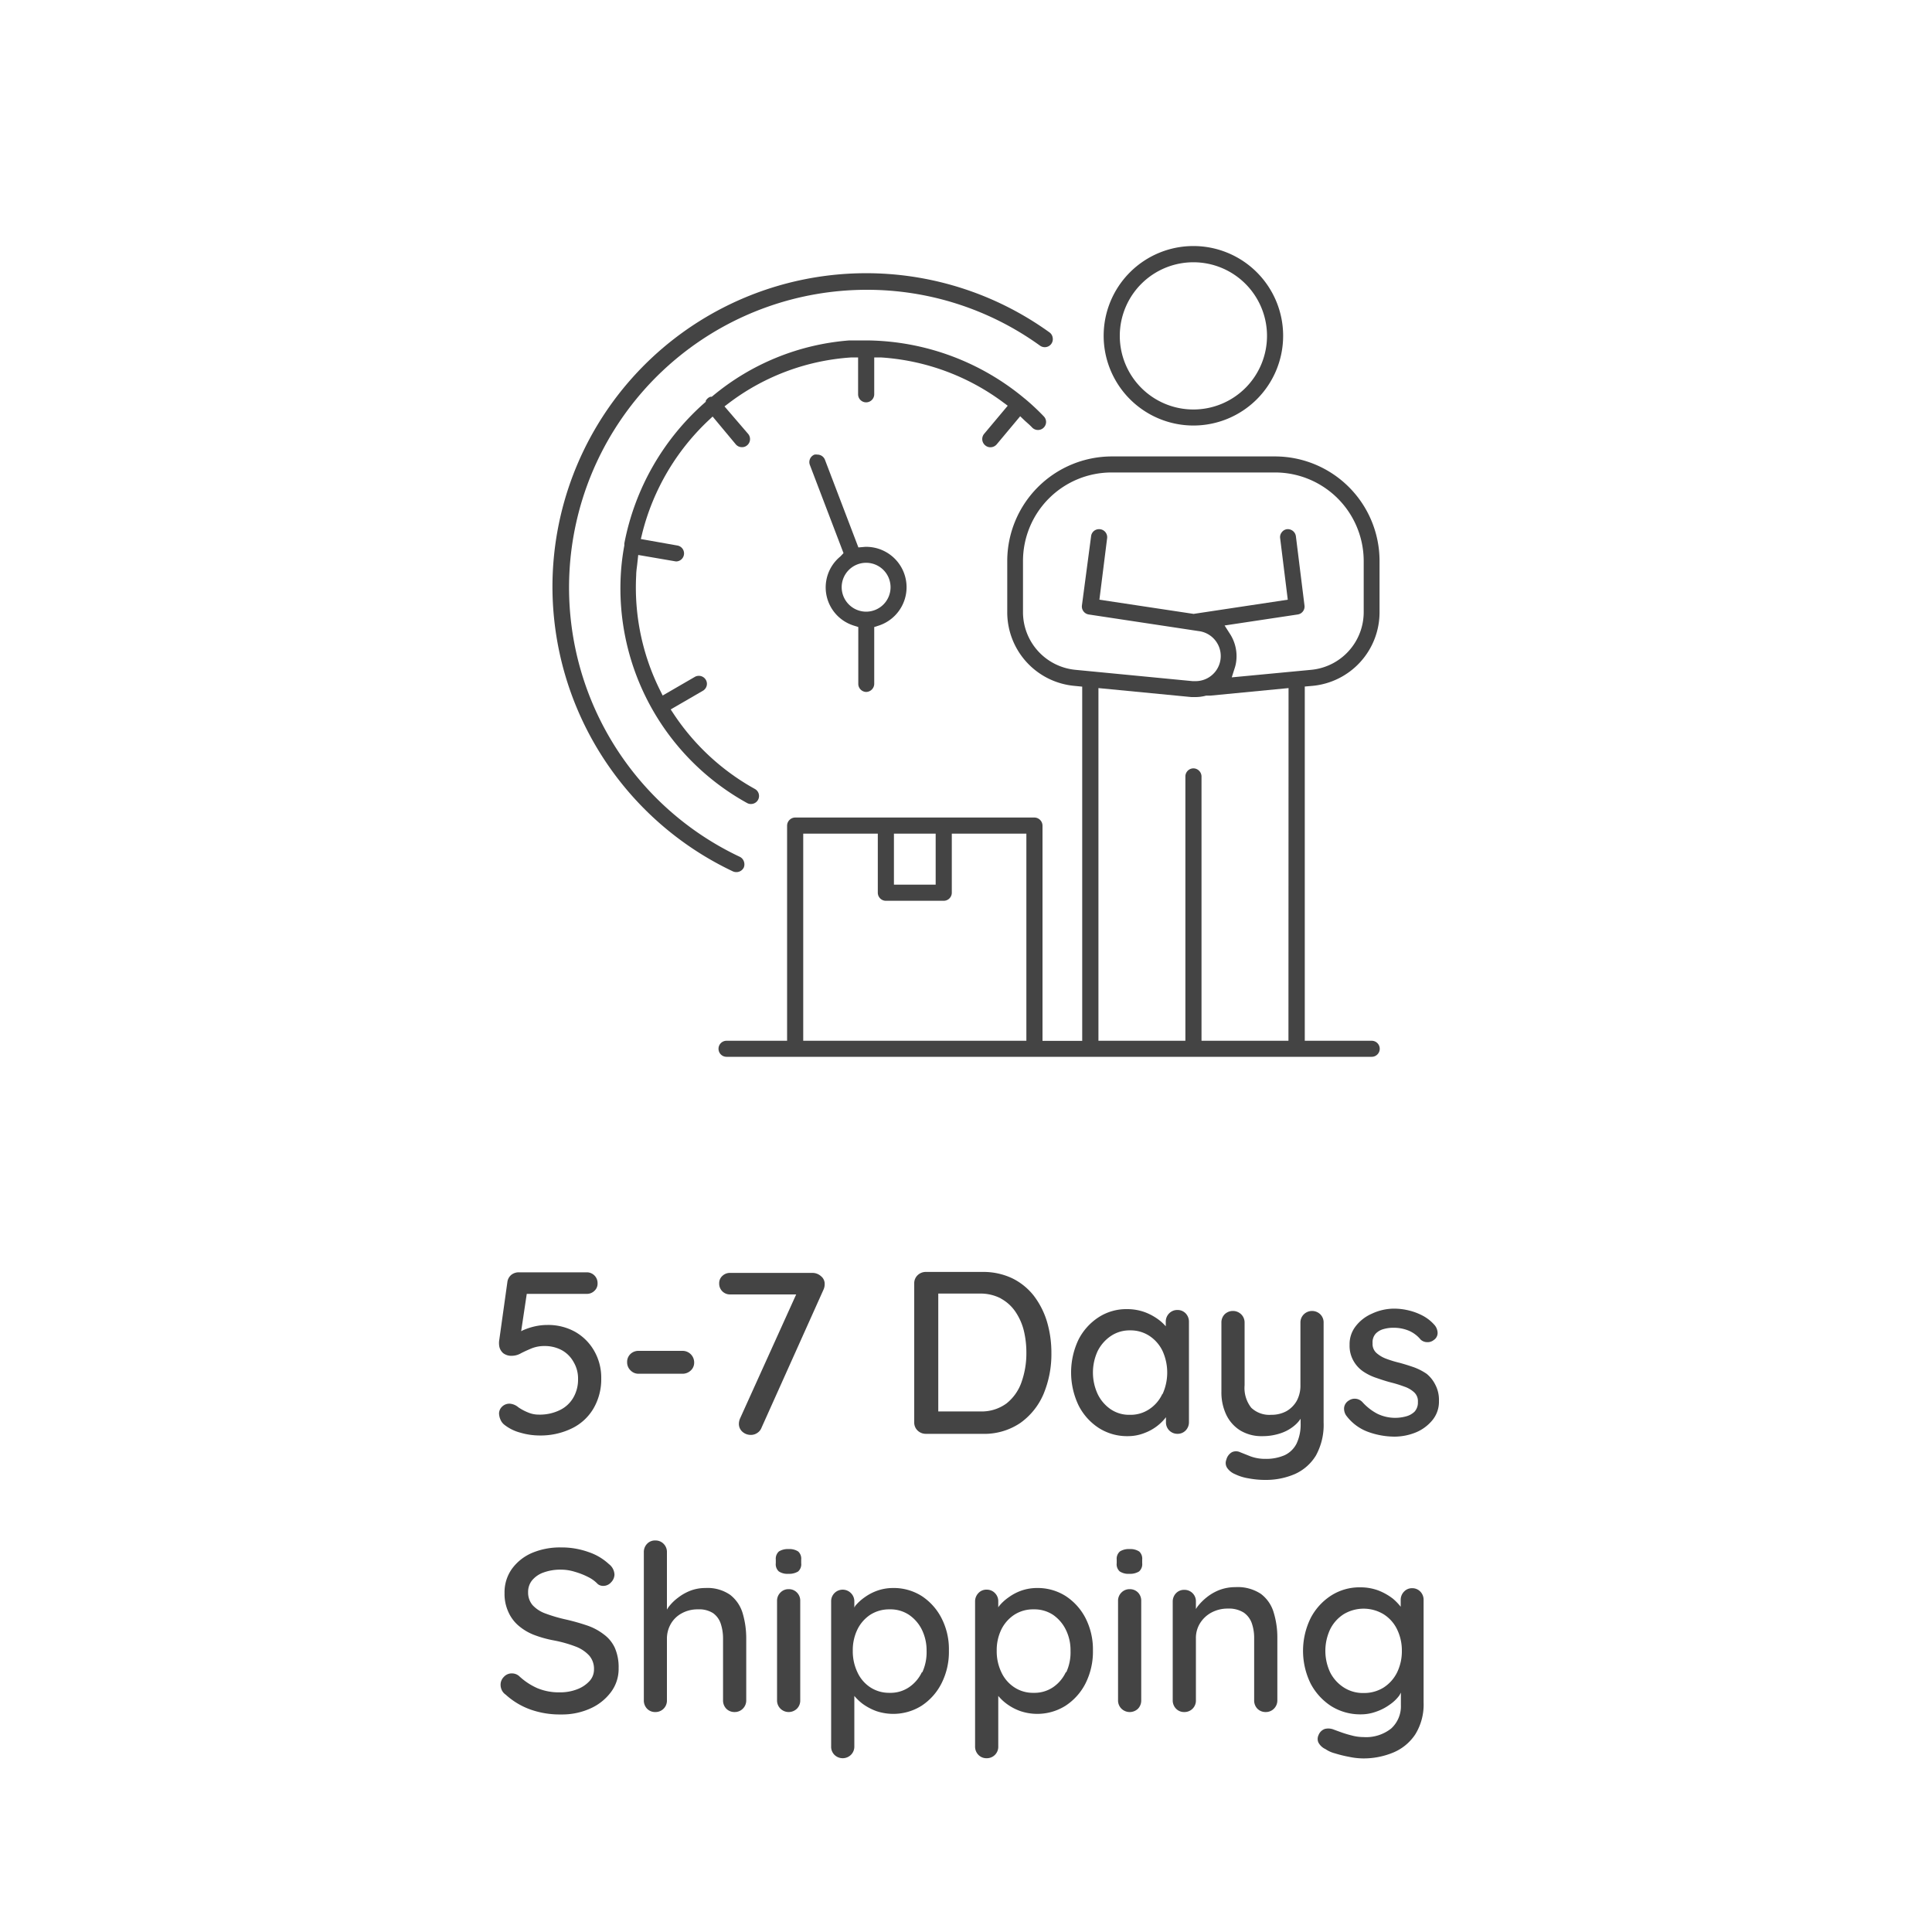 <svg viewBox="0 0 200 200" xmlns="http://www.w3.org/2000/svg" data-name="Layer 1" id="Layer_1"><defs><style>.cls-1{fill:#444;}</style></defs><title>1</title><path d="M76.21,90.28A.85.85,0,0,0,77,89.8a.88.88,0,0,0,0-.64.83.83,0,0,0-.43-.47A30.82,30.82,0,0,1,89.66,30a30.6,30.6,0,0,1,18,5.78.84.84,0,0,0,.49.16.83.83,0,0,0,.82-1,.81.81,0,0,0-.34-.54A32.47,32.47,0,0,0,57.19,60.79,32.63,32.63,0,0,0,75.86,90.2.85.85,0,0,0,76.21,90.28Z" class="cls-1"></path><path d="M89.66,71.63a.85.85,0,0,0,.84-.84V64.91l.44-.14a4.18,4.18,0,0,0-1.39-8.16l-.69.06L85.4,47.6a.84.84,0,0,0-.79-.54.93.93,0,0,0-.29,0,.83.83,0,0,0-.48,1.08l3.48,9.12L87,57.6a4.14,4.14,0,0,0,1.41,7.17l.44.14v5.88A.84.84,0,0,0,89.66,71.63ZM87.13,60.79a2.53,2.53,0,1,1,2.53,2.53A2.54,2.54,0,0,1,87.13,60.79Z" class="cls-1"></path><path d="M102,46.11a.8.8,0,0,0,.53.19.86.86,0,0,0,.64-.29l2.44-2.92.49.47.28.25c.16.14.32.29.47.45a.84.84,0,0,0,1.44-.56.83.83,0,0,0-.24-.6,24,24,0,0,0-1.91-1.79l-.09-.07a25.84,25.84,0,0,0-16.32-6l-.16,0h-.89c-.25,0-.5,0-.75,0A25.07,25.07,0,0,0,73.77,41l-.09.07-.12,0a.75.75,0,0,0-.29.16.89.89,0,0,0-.21.26l0,.1-.09.08a25.9,25.9,0,0,0-8.34,14.59l0,.07v.14a23.74,23.74,0,0,0-.36,2.93A25.38,25.38,0,0,0,77.34,83.13a.79.79,0,0,0,.4.1.83.83,0,0,0,.4-1.56A24.07,24.07,0,0,1,69.8,74l-.37-.56,3.33-1.93a.85.85,0,0,0,.39-.5.81.81,0,0,0-.08-.63.84.84,0,0,0-1.14-.31L68.6,72l-.3-.6a23.86,23.86,0,0,1-2.44-11.88c0-.36.06-.72.1-1.07l.11-1,3.9.67a.83.83,0,0,0,.14-1.65l-3.77-.67.16-.66a24.12,24.12,0,0,1,6.78-11.56l.49-.46L76.17,46a.82.82,0,0,0,.64.29.78.78,0,0,0,.53-.19.83.83,0,0,0,.3-.57.84.84,0,0,0-.19-.61L75,42.07l.54-.41A23.5,23.5,0,0,1,88.16,37l.67,0v3.82a.83.83,0,0,0,.83.83.84.84,0,0,0,.84-.83V37l.67,0a23.75,23.75,0,0,1,12.61,4.6l.54.4-2.44,2.91A.84.84,0,0,0,102,46.11Z" class="cls-1"></path><path d="M123.54,44.05a9.29,9.29,0,1,0-9.29-9.29A9.3,9.3,0,0,0,123.54,44.05Zm0-16.9a7.62,7.62,0,1,1-7.62,7.61A7.62,7.62,0,0,1,123.54,27.15Z" class="cls-1"></path><path d="M135.87,71a7.65,7.65,0,0,0,6.94-7.65V58.08A10.83,10.83,0,0,0,132,47.25H115.1a10.84,10.84,0,0,0-10.83,10.83v5.26A7.65,7.65,0,0,0,111.21,71l.82.08v36.67h-4.11V85.47a.85.85,0,0,0-.84-.84H82.32a.85.85,0,0,0-.84.84v22.27H75.21a.83.83,0,1,0,0,1.66H142a.83.83,0,0,0,0-1.66h-6.93V71.07ZM92.54,86.3h4.32v5.28H92.54Zm13.71,21.44H83.15V86.3h7.72v6.11a.84.84,0,0,0,.83.84h6a.84.84,0,0,0,.83-.84V86.3h7.72Zm27.13,0h-9V80.38a.85.85,0,0,0-.84-.84.84.84,0,0,0-.83.84v27.36h-9V71.23l9.62.93.41,0a4.26,4.26,0,0,0,1.12-.15l.31,0h.13l8.09-.78Zm-5.87-37.62.29-.91a3.66,3.66,0,0,0,.18-.81,4.24,4.24,0,0,0-.68-2.82l-.53-.83,7.57-1.14a.83.83,0,0,0,.7-.93l-.89-7.17a.85.85,0,0,0-.91-.73h0a.8.8,0,0,0-.55.32.79.79,0,0,0-.17.61l.79,6.37-9.75,1.47-9.75-1.47.8-6.37a.83.83,0,0,0-.84-.93.82.82,0,0,0-.82.73L112,62.68a.84.84,0,0,0,.7.93l11.38,1.72a2.6,2.6,0,0,1-.4,5.18h-.24l-12.11-1.17a6,6,0,0,1-5.43-6V58.08a9.17,9.17,0,0,1,9.16-9.17H132a9.18,9.18,0,0,1,9.17,9.17v5.26a6,6,0,0,1-5.44,6Z" class="cls-1"></path><path d="M53.87,148.31a7.06,7.06,0,0,0,1.93.29,7.39,7.39,0,0,0,3.41-.74,5.23,5.23,0,0,0,2.23-2.06,6,6,0,0,0,.8-3.11,5.57,5.57,0,0,0-.72-2.83,5.25,5.25,0,0,0-2-2,5.73,5.73,0,0,0-2.85-.7,6,6,0,0,0-1.33.15,6.8,6.8,0,0,0-1.18.39,1.39,1.39,0,0,0-.21.11l.58-3.87h6.2a1.09,1.09,0,0,0,.8-.31,1,1,0,0,0,.33-.79,1.11,1.11,0,0,0-1.13-1.13h-7a1.24,1.24,0,0,0-.81.27,1.15,1.15,0,0,0-.39.69l-.84,6a2,2,0,0,0,0,.73,1.25,1.25,0,0,0,.4.68,1.39,1.39,0,0,0,.93.27,1.88,1.88,0,0,0,.89-.25c.32-.17.68-.33,1.08-.5a3.55,3.55,0,0,1,1.39-.26,3.72,3.72,0,0,1,1.74.41A3.1,3.1,0,0,1,59.38,141a3.33,3.33,0,0,1,.46,1.77,3.7,3.7,0,0,1-.5,1.93,3.23,3.23,0,0,1-1.4,1.28,4.71,4.71,0,0,1-2.16.46,2.82,2.82,0,0,1-1.11-.22,5.27,5.27,0,0,1-1-.53,1.56,1.56,0,0,0-.88-.38,1.08,1.08,0,0,0-.83.32,1,1,0,0,0-.3.67,1.72,1.72,0,0,0,.14.64,1.35,1.35,0,0,0,.41.55A4.52,4.52,0,0,0,53.87,148.31Z" class="cls-1"></path><path d="M71.5,141.88a1.09,1.09,0,0,0,.36-.82,1.2,1.2,0,0,0-1.22-1.22H66.13a1.19,1.19,0,0,0-.86.32,1.12,1.12,0,0,0-.35.85,1.15,1.15,0,0,0,.35.85,1.14,1.14,0,0,0,.86.35h4.51A1.23,1.23,0,0,0,71.5,141.88Z" class="cls-1"></path><path d="M84.1,131.77H75.58a1.13,1.13,0,0,0-.8.31,1,1,0,0,0-.33.77A1.11,1.11,0,0,0,75.58,134h6.84l-5.81,12.84a1.44,1.44,0,0,0-.12.55,1.08,1.08,0,0,0,.37.83,1.28,1.28,0,0,0,.88.32,1.15,1.15,0,0,0,.65-.2,1.13,1.13,0,0,0,.45-.56l6.41-14.28a1.34,1.34,0,0,0,.12-.56,1,1,0,0,0-.37-.82A1.32,1.32,0,0,0,84.1,131.77Z" class="cls-1"></path><path d="M95.84,148.43h5.85a6.65,6.65,0,0,0,3.94-1.13,7.07,7.07,0,0,0,2.4-3,10.7,10.7,0,0,0,.81-4.23,11.36,11.36,0,0,0-.45-3.23,8.42,8.42,0,0,0-1.36-2.69,6.41,6.41,0,0,0-2.24-1.82,7,7,0,0,0-3.1-.66H95.84A1.22,1.22,0,0,0,95,132a1.15,1.15,0,0,0-.36.87v14.36a1.15,1.15,0,0,0,.36.87A1.22,1.22,0,0,0,95.84,148.43Zm7.78-14a4.29,4.29,0,0,1,1.49,1.35,6.12,6.12,0,0,1,.87,1.94,9.64,9.64,0,0,1,.27,2.32,8.92,8.92,0,0,1-.49,3,4.85,4.85,0,0,1-1.55,2.23,4.34,4.34,0,0,1-2.76.84H97.13v-12.2h4.32A4.55,4.55,0,0,1,103.62,134.42Z" class="cls-1"></path><path d="M122.74,148.08a1.22,1.22,0,0,0,.34-.87V136.84a1.24,1.24,0,0,0-.34-.88,1.15,1.15,0,0,0-.86-.35,1.16,1.16,0,0,0-.86.36,1.21,1.21,0,0,0-.34.87v.46a4.73,4.73,0,0,0-.6-.58,5.81,5.81,0,0,0-1.53-.87,5.36,5.36,0,0,0-1.91-.33,5.26,5.26,0,0,0-2.91.84,6,6,0,0,0-2.08,2.31,7.91,7.91,0,0,0,0,6.81,6,6,0,0,0,2.09,2.34,5.43,5.43,0,0,0,3,.85,4.66,4.66,0,0,0,1.75-.33,5,5,0,0,0,2.21-1.63v.5a1.18,1.18,0,0,0,.34.87,1.19,1.19,0,0,0,.86.35A1.15,1.15,0,0,0,122.74,148.08Zm-2.42-3.77a3.77,3.77,0,0,1-1.35,1.57,3.45,3.45,0,0,1-2,.58,3.38,3.38,0,0,1-2-.58,4,4,0,0,1-1.34-1.57,5.3,5.3,0,0,1,0-4.45A4.09,4.09,0,0,1,115,138.3a3.45,3.45,0,0,1,2-.58,3.53,3.53,0,0,1,2,.58,3.87,3.87,0,0,1,1.35,1.56,5.4,5.4,0,0,1,0,4.45Z" class="cls-1"></path><path d="M136.22,150.68a6.57,6.57,0,0,0,.8-3.43V136.93a1.18,1.18,0,0,0-.34-.87,1.22,1.22,0,0,0-1.71,0,1.18,1.18,0,0,0-.35.87v6.48a3.29,3.29,0,0,1-.38,1.6,2.86,2.86,0,0,1-1.06,1.07,3.21,3.21,0,0,1-1.58.38,2.72,2.72,0,0,1-2.07-.73,3.3,3.3,0,0,1-.69-2.32v-6.48a1.18,1.18,0,0,0-.35-.87,1.23,1.23,0,0,0-1.72,0,1.21,1.21,0,0,0-.33.87v7.13a5.38,5.38,0,0,0,.5,2.39,3.89,3.89,0,0,0,1.45,1.63,4.24,4.24,0,0,0,2.27.59,5.84,5.84,0,0,0,1.88-.29,4.35,4.35,0,0,0,1.48-.82,3.4,3.4,0,0,0,.62-.69v.46a4.63,4.63,0,0,1-.42,2.11,2.65,2.65,0,0,1-1.23,1.2,4.77,4.77,0,0,1-2,.38,4.32,4.32,0,0,1-1.54-.26l-1.08-.43a1,1,0,0,0-.84,0,1.24,1.24,0,0,0-.58.78.92.92,0,0,0,.08.84,1.82,1.82,0,0,0,.81.65,5,5,0,0,0,1.42.44,9.13,9.13,0,0,0,1.73.16,7.53,7.53,0,0,0,3.06-.61A4.87,4.87,0,0,0,136.22,150.68Z" class="cls-1"></path><path d="M147.69,142.22a6.08,6.08,0,0,0-1.32-.68c-.49-.17-1-.33-1.48-.46a11.76,11.76,0,0,1-1.41-.43,3.18,3.18,0,0,1-1-.6,1.24,1.24,0,0,1-.39-1,1.33,1.33,0,0,1,.33-1,1.76,1.76,0,0,1,.83-.47,3.56,3.56,0,0,1,1-.13,4.05,4.05,0,0,1,1.63.32,3.23,3.23,0,0,1,1.18.9,1,1,0,0,0,.67.27,1,1,0,0,0,.69-.22.87.87,0,0,0,.4-.77,1.34,1.34,0,0,0-.28-.74,4.3,4.3,0,0,0-1.24-1,6.14,6.14,0,0,0-1.49-.56,6.42,6.42,0,0,0-1.47-.18A5.44,5.44,0,0,0,142,136a4.23,4.23,0,0,0-1.65,1.28,3,3,0,0,0-.64,1.94,3.13,3.13,0,0,0,.4,1.65,3.26,3.26,0,0,0,1,1.1,5.52,5.52,0,0,0,1.4.68c.52.18,1,.34,1.55.48s.93.27,1.34.42a2.81,2.81,0,0,1,1,.59,1.24,1.24,0,0,1,.38,1,1.39,1.39,0,0,1-.35,1,2,2,0,0,1-.87.48,4.23,4.23,0,0,1-3-.28,5.54,5.54,0,0,1-1.5-1.17,1.1,1.1,0,0,0-.7-.37,1.06,1.06,0,0,0-.71.17,1,1,0,0,0-.51.76,1.27,1.27,0,0,0,.2.78,4.94,4.94,0,0,0,2.29,1.72,8.1,8.1,0,0,0,2.72.49,5.87,5.87,0,0,0,2.2-.43,4.38,4.38,0,0,0,1.72-1.26,3,3,0,0,0,.69-2,3.38,3.38,0,0,0-.37-1.67A3.44,3.44,0,0,0,147.69,142.22Z" class="cls-1"></path><path d="M62.49,169.18a5.92,5.92,0,0,0-1.77-.93,22.39,22.39,0,0,0-2.36-.65,15.83,15.83,0,0,1-1.92-.58,3.33,3.33,0,0,1-1.31-.86,2,2,0,0,1-.46-1.34,1.9,1.9,0,0,1,.4-1.21,2.69,2.69,0,0,1,1.18-.82,5.09,5.09,0,0,1,1.85-.3,4.79,4.79,0,0,1,1.4.22,7.61,7.61,0,0,1,1.38.54,3.49,3.49,0,0,1,1,.73.88.88,0,0,0,.58.19,1.06,1.06,0,0,0,.8-.37,1.18,1.18,0,0,0,.35-.8,1.43,1.43,0,0,0-.57-1.08,5.81,5.81,0,0,0-2.14-1.26,8.2,8.2,0,0,0-2.83-.47,7.44,7.44,0,0,0-3,.57A5,5,0,0,0,53,162.4a4.17,4.17,0,0,0-.77,2.52,4.46,4.46,0,0,0,.37,1.89,4,4,0,0,0,1,1.41,5.58,5.58,0,0,0,1.62,1,11.81,11.81,0,0,0,2.14.6,13.18,13.18,0,0,1,2.23.63,3.66,3.66,0,0,1,1.41.94,2.09,2.09,0,0,1,.49,1.43,1.76,1.76,0,0,1-.48,1.22,3.32,3.32,0,0,1-1.28.84,4.79,4.79,0,0,1-1.76.31,5.78,5.78,0,0,1-2.34-.43,6.7,6.7,0,0,1-1.91-1.27,1.14,1.14,0,0,0-.72-.26,1.09,1.09,0,0,0-.84.36,1.14,1.14,0,0,0-.34.81,1.31,1.31,0,0,0,.13.57,1.17,1.17,0,0,0,.4.46A7.59,7.59,0,0,0,55,177a9.08,9.08,0,0,0,3.07.48,7.08,7.08,0,0,0,3-.6,5.39,5.39,0,0,0,2.15-1.68,4,4,0,0,0,.82-2.52,5,5,0,0,0-.39-2.09A3.6,3.6,0,0,0,62.49,169.18Z" class="cls-1"></path><path d="M75.59,165.1a4.11,4.11,0,0,0-2.57-.71,4.32,4.32,0,0,0-1.53.27,5.1,5.1,0,0,0-1.31.74,4.87,4.87,0,0,0-1,1l-.14.22v-5.93a1.18,1.18,0,0,0-.34-.87,1.15,1.15,0,0,0-.86-.35,1.11,1.11,0,0,0-.86.35,1.21,1.21,0,0,0-.33.87V176a1.22,1.22,0,0,0,.33.88,1.15,1.15,0,0,0,.86.35,1.18,1.18,0,0,0,1.2-1.23v-6.36a3.06,3.06,0,0,1,.4-1.53A2.87,2.87,0,0,1,70.59,167a3.38,3.38,0,0,1,1.67-.4,2.66,2.66,0,0,1,1.57.4,2.19,2.19,0,0,1,.79,1.11,4.91,4.91,0,0,1,.23,1.53V176a1.22,1.22,0,0,0,.33.88,1.18,1.18,0,0,0,.87.35,1.17,1.17,0,0,0,.85-.35,1.19,1.19,0,0,0,.35-.88v-6.36a9.15,9.15,0,0,0-.37-2.64A3.77,3.77,0,0,0,75.59,165.1Z" class="cls-1"></path><path d="M81.64,160.36a1.75,1.75,0,0,0-1,.24,1,1,0,0,0-.33.84v.38a1,1,0,0,0,.31.85,1.59,1.59,0,0,0,1,.25,1.77,1.77,0,0,0,1-.24,1,1,0,0,0,.32-.86v-.38a1,1,0,0,0-.31-.83A1.64,1.64,0,0,0,81.64,160.36Z" class="cls-1"></path><path d="M81.64,164.51a1.15,1.15,0,0,0-.85.35,1.18,1.18,0,0,0-.35.87V176a1.19,1.19,0,0,0,.35.88,1.22,1.22,0,0,0,1.71,0,1.18,1.18,0,0,0,.34-.88V165.73a1.18,1.18,0,0,0-.34-.87A1.15,1.15,0,0,0,81.64,164.51Z" class="cls-1"></path><path d="M95.43,165.23a5.41,5.41,0,0,0-3-.84,4.88,4.88,0,0,0-1.57.26,5.22,5.22,0,0,0-1.35.7,5,5,0,0,0-1,.92s0,.08-.07.12v-.61a1.19,1.19,0,0,0-.35-.86,1.2,1.2,0,0,0-1.71,0,1.18,1.18,0,0,0-.34.86v15a1.18,1.18,0,0,0,.34.88,1.22,1.22,0,0,0,1.71,0,1.19,1.19,0,0,0,.35-.88v-5.22a5.2,5.2,0,0,0,.86.82,5.79,5.79,0,0,0,1.44.76,5.51,5.51,0,0,0,4.66-.56,6,6,0,0,0,2.06-2.31,7.19,7.19,0,0,0,.77-3.4,7,7,0,0,0-.77-3.37A6,6,0,0,0,95.43,165.23Zm0,7.88a3.88,3.88,0,0,1-1.34,1.56,3.4,3.4,0,0,1-2,.57,3.54,3.54,0,0,1-2-.57,3.71,3.71,0,0,1-1.33-1.56,5,5,0,0,1-.48-2.22,4.89,4.89,0,0,1,.48-2.21,3.85,3.85,0,0,1,1.33-1.52,3.61,3.61,0,0,1,2-.56,3.47,3.47,0,0,1,2,.56,4,4,0,0,1,1.34,1.54,4.87,4.87,0,0,1,.49,2.19A5,5,0,0,1,95.48,173.11Z" class="cls-1"></path><path d="M110.33,165.23a5.41,5.41,0,0,0-3-.84,4.92,4.92,0,0,0-1.57.26,5.16,5.16,0,0,0-1.34.7,4.77,4.77,0,0,0-1,.92l-.08.12v-.61a1.18,1.18,0,0,0-.34-.86,1.16,1.16,0,0,0-.86-.36,1.12,1.12,0,0,0-.86.36,1.23,1.23,0,0,0-.34.86v15a1.22,1.22,0,0,0,.34.88,1.15,1.15,0,0,0,.86.35,1.18,1.18,0,0,0,1.2-1.23v-5.22a4.91,4.91,0,0,0,.87.82,5.46,5.46,0,0,0,1.44.76,5.49,5.49,0,0,0,4.65-.56,6,6,0,0,0,2.07-2.31,7.31,7.31,0,0,0,.77-3.4,7.13,7.13,0,0,0-.77-3.37A6,6,0,0,0,110.33,165.23Zm0,7.88a3.86,3.86,0,0,1-1.33,1.56,3.43,3.43,0,0,1-2,.57,3.48,3.48,0,0,1-2-.57,3.73,3.73,0,0,1-1.34-1.56,5,5,0,0,1-.48-2.22,4.89,4.89,0,0,1,.48-2.21,3.87,3.87,0,0,1,1.34-1.52,3.56,3.56,0,0,1,2-.56,3.5,3.5,0,0,1,2,.56,4,4,0,0,1,1.33,1.54,4.74,4.74,0,0,1,.49,2.19A4.89,4.89,0,0,1,110.38,173.11Z" class="cls-1"></path><path d="M116.94,160.36a1.72,1.72,0,0,0-1,.24,1,1,0,0,0-.34.84v.38a1,1,0,0,0,.31.85,1.61,1.61,0,0,0,1,.25,1.75,1.75,0,0,0,1-.24,1,1,0,0,0,.33-.86v-.38a1,1,0,0,0-.31-.83A1.67,1.67,0,0,0,116.94,160.36Z" class="cls-1"></path><path d="M116.94,164.51a1.17,1.17,0,0,0-.85.35,1.18,1.18,0,0,0-.35.87V176a1.19,1.19,0,0,0,.35.88,1.23,1.23,0,0,0,1.72,0,1.22,1.22,0,0,0,.33-.88V165.73a1.21,1.21,0,0,0-.33-.87A1.17,1.17,0,0,0,116.94,164.51Z" class="cls-1"></path><path d="M130.53,165a4.34,4.34,0,0,0-2.64-.7,4.66,4.66,0,0,0-1.59.27,5,5,0,0,0-1.34.75,5.7,5.7,0,0,0-1,1c-.06.08-.1.16-.16.24v-.75a1.18,1.18,0,0,0-1.2-1.23,1.15,1.15,0,0,0-.86.35,1.24,1.24,0,0,0-.34.88V176a1.22,1.22,0,0,0,.34.88,1.15,1.15,0,0,0,.86.35,1.18,1.18,0,0,0,1.2-1.23v-6.4a2.88,2.88,0,0,1,.42-1.55,3.13,3.13,0,0,1,1.17-1.11,3.54,3.54,0,0,1,1.73-.42,2.86,2.86,0,0,1,1.64.42,2.25,2.25,0,0,1,.83,1.11,4.63,4.63,0,0,1,.24,1.55V176a1.22,1.22,0,0,0,.33.88,1.18,1.18,0,0,0,.87.35,1.17,1.17,0,0,0,.85-.35,1.19,1.19,0,0,0,.35-.88v-6.43a8.79,8.79,0,0,0-.38-2.65A3.71,3.71,0,0,0,130.53,165Z" class="cls-1"></path><path d="M146.2,164.41a1.12,1.12,0,0,0-.86.36,1.21,1.21,0,0,0-.34.87v.69a5.62,5.62,0,0,0-.8-.83,6,6,0,0,0-1.5-.85,5.3,5.3,0,0,0-1.9-.33,5.43,5.43,0,0,0-3,.85,6.13,6.13,0,0,0-2.12,2.33,7.69,7.69,0,0,0,0,6.79,6.23,6.23,0,0,0,2.13,2.33,5.67,5.67,0,0,0,3.05.85,4.61,4.61,0,0,0,1.6-.28,5.28,5.28,0,0,0,1.38-.71,4.15,4.15,0,0,0,1-.94c.07-.11.12-.21.18-.32v1.29a3.11,3.11,0,0,1-1,2.42,4.17,4.17,0,0,1-2.89.89,4.63,4.63,0,0,1-1.18-.16,11,11,0,0,1-1.13-.34l-.74-.27a1.49,1.49,0,0,0-.94-.07,1.09,1.09,0,0,0-.65.65.9.9,0,0,0,0,.77,1.56,1.56,0,0,0,.73.67,3,3,0,0,0,.95.43,12.66,12.66,0,0,0,1.5.37,7.15,7.15,0,0,0,1.41.16,8,8,0,0,0,3.13-.6,5.06,5.06,0,0,0,2.3-1.89,5.86,5.86,0,0,0,.86-3.32V165.64a1.2,1.2,0,0,0-.34-.88A1.15,1.15,0,0,0,146.2,164.41Zm-1.58,8.73a3.92,3.92,0,0,1-1.4,1.56,3.81,3.81,0,0,1-2.06.56,3.65,3.65,0,0,1-2.06-.58,4,4,0,0,1-1.4-1.55,5.25,5.25,0,0,1,0-4.47,3.92,3.92,0,0,1,1.4-1.56,4,4,0,0,1,4.12,0,3.79,3.79,0,0,1,1.4,1.56,5,5,0,0,1,.5,2.24A5,5,0,0,1,144.62,173.14Z" class="cls-1"></path></svg>